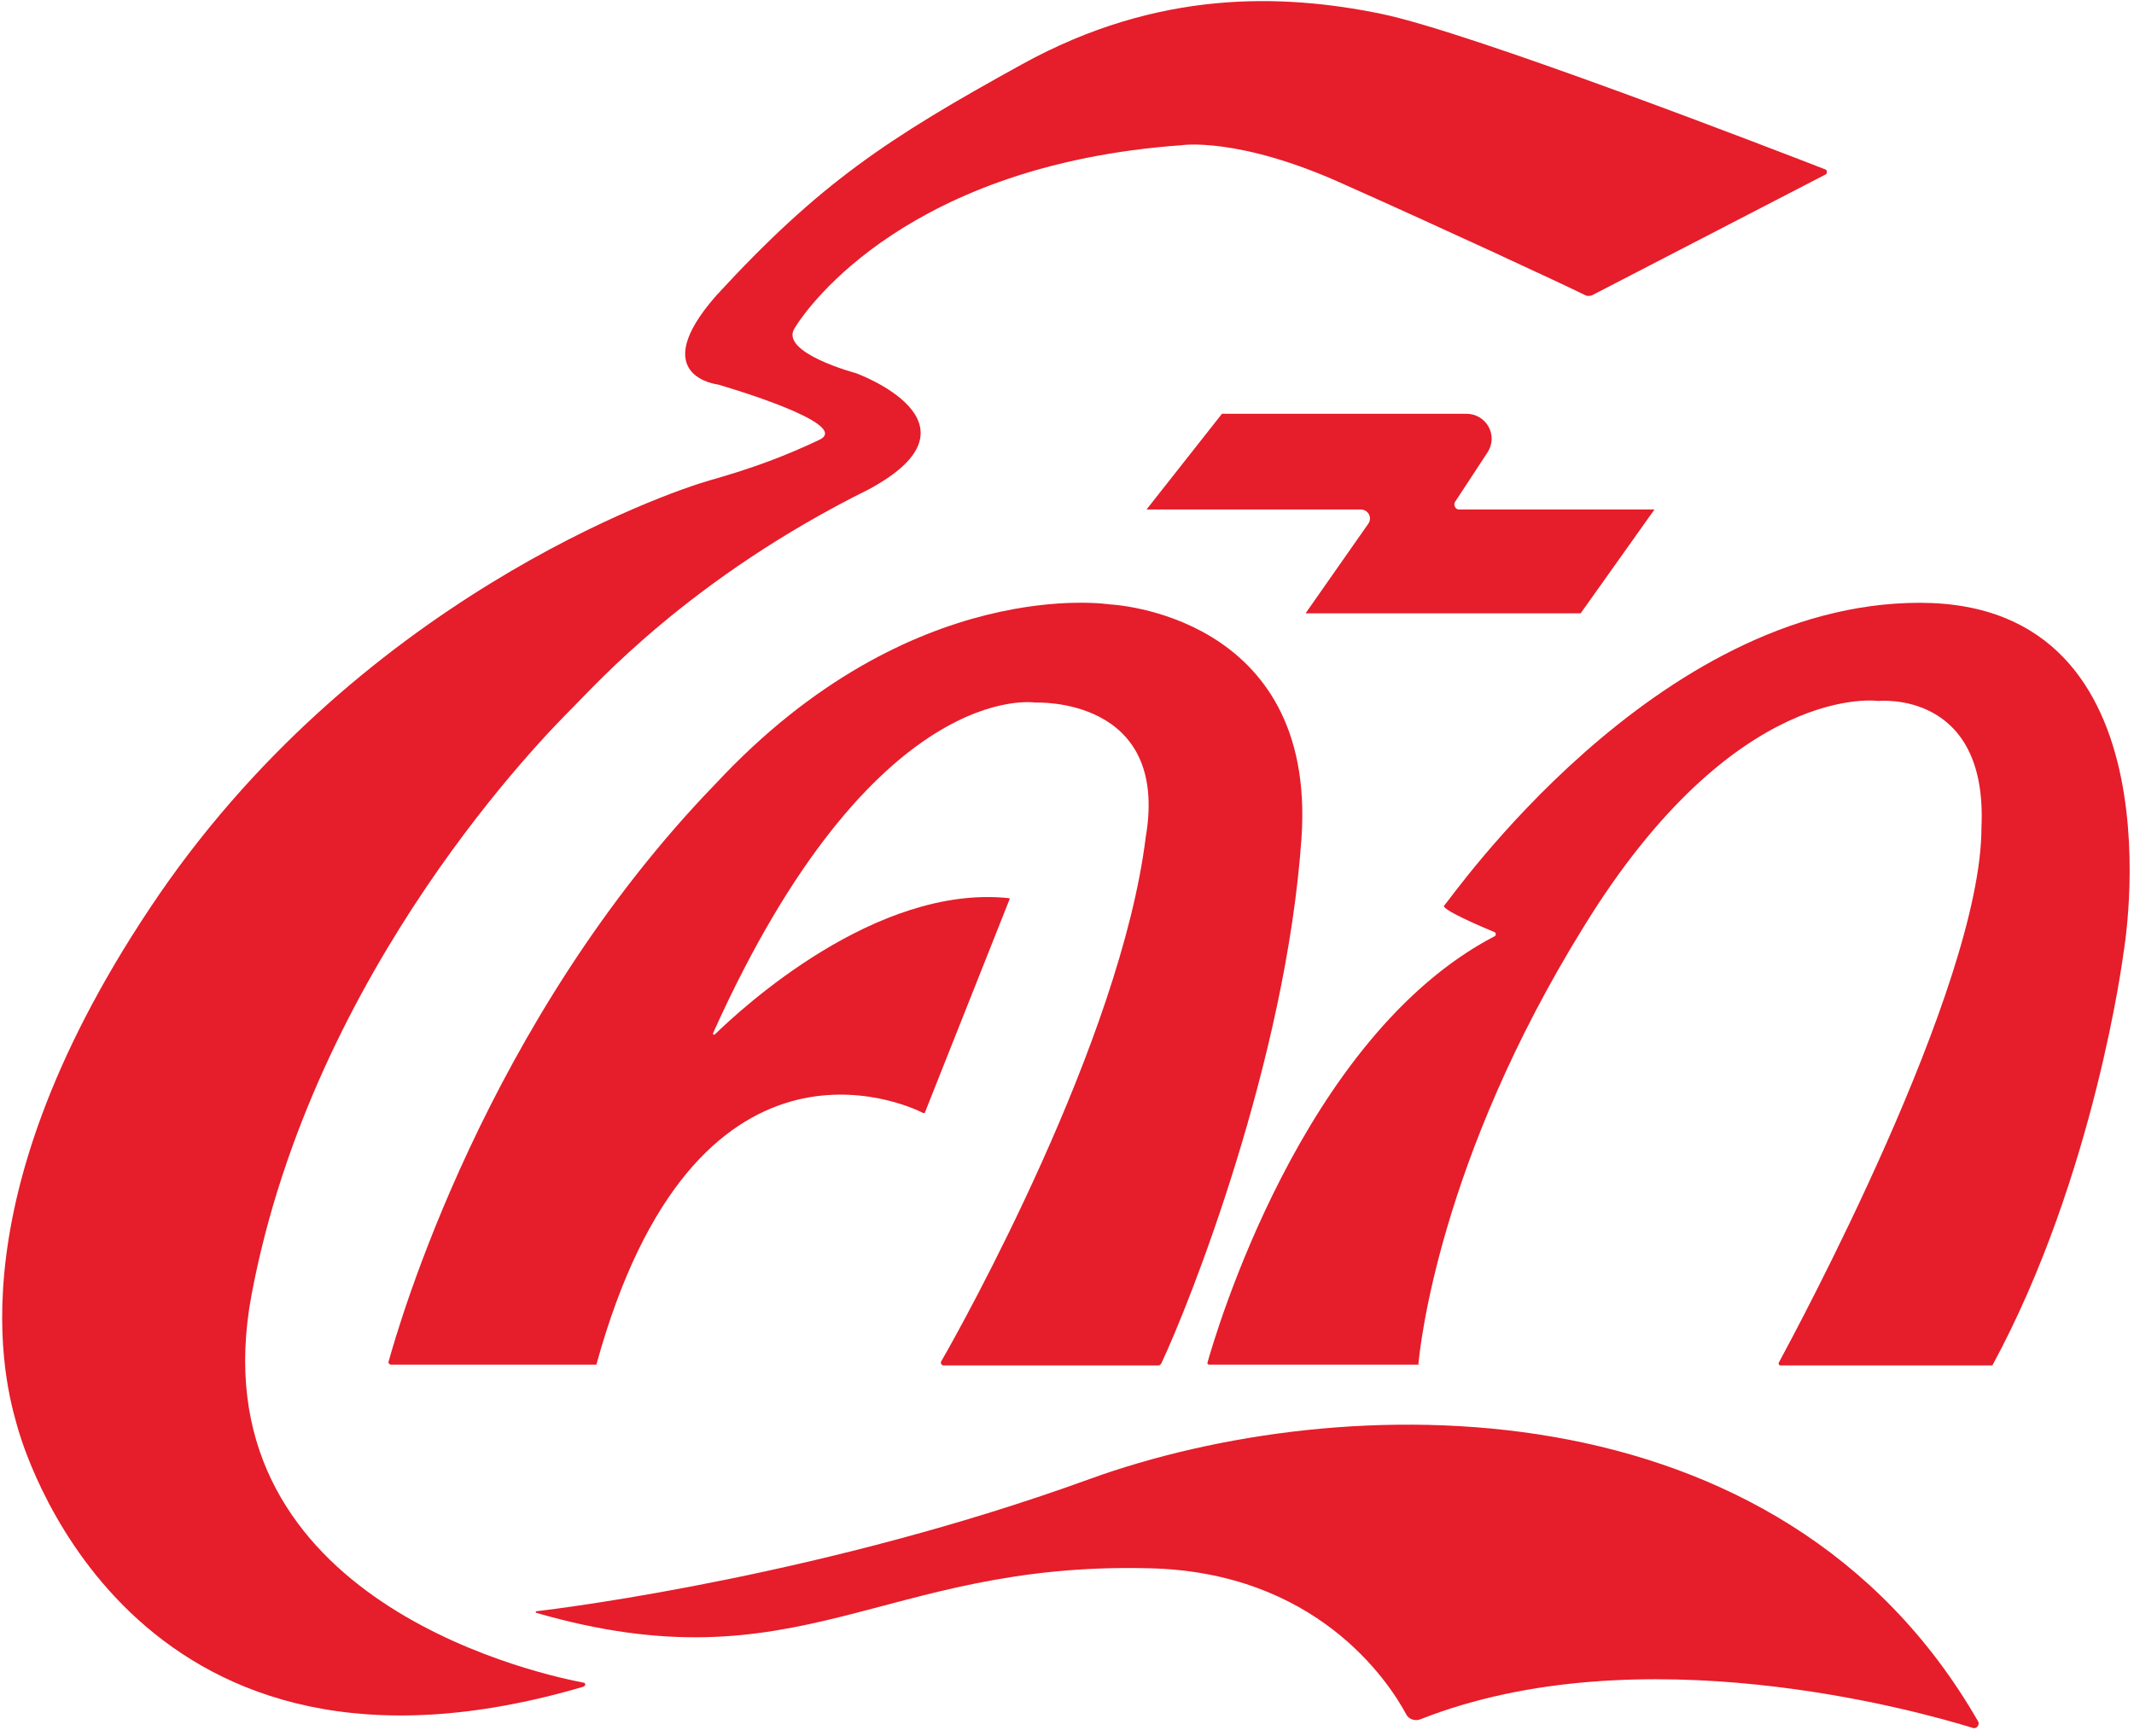 <svg version="1.2" baseProfile="tiny-ps" xmlns="http://www.w3.org/2000/svg" viewBox="0 0 263 214" width="263" height="214">
	<title>Coca-Cola_Thailand-svg</title>
	<style>
		tspan { white-space:pre }
		.shp0 { fill: #e61d2a } 
	</style>
	<g id="Layer">
		<g id="Layer">
			<path id="Layer" class="shp0" d="M71.9 207.9C72.2 207.8 72.2 207.4 71.9 207.4C64.6 206 24.1 196.4 31 159.6C38.6 119.2 67.6 90.2 70.5 87.3C73.4 84.4 85.1 71.2 107.1 60.3C122.3 52.1 105.5 46 105.5 46C105.5 46 96.1 43.5 97.9 40.5C99.7 37.5 112.2 20.3 145.6 17.9C145.6 17.9 152.6 16.8 165.6 22.7C177.5 28 192.8 35.1 195.4 36.4C195.6 36.5 195.9 36.5 196.2 36.4L225 21.5C225.2 21.4 225.2 21 225 20.9C219.6 18.8 181.4 4 170.2 1.7C158 -0.8 142.7 -1.3 126 7.9C109.3 17.1 101 22.6 88.3 36.4C79.5 46.4 88.5 47.4 88.5 47.4C88.5 47.4 105.2 52.2 101 54.2C96.8 56.2 92.8 57.7 87.5 59.2C82.2 60.7 43.7 74 18.5 111.9C-6.7 149.7 1.2 172.4 2.3 176.4C3.5 180.3 17.2 224 71.9 207.9Z" />
			<path id="Layer" class="shp0" d="M66.1 198.8C66 198.8 66 198.6 66.1 198.6C70.4 198.1 102.1 194 134.3 182.3C165.2 171.1 219.4 169.7 243.8 212.2C244 212.6 243.6 213.1 243.2 213C236.1 210.8 202 201.3 175.1 211.9C174.4 212.2 173.6 211.9 173.3 211.3C171.1 207.2 162.2 193.7 141.5 193.3C108.5 192.5 98.7 208.2 66.1 198.8Z" />
			<path id="Layer" class="shp0" d="M141.3 62.8L167.7 62.8C168.6 62.8 169.2 63.8 168.6 64.6L160.9 75.6L194.8 75.6L203.9 62.8L179.8 62.8C179.4 62.8 179.1 62.3 179.3 61.9L183.3 55.8C184.7 53.7 183.2 51 180.7 51L150.6 51L141.3 62.8Z" />
			<path id="Layer" class="shp0" d="M73.4 168.2L48.2 168.2C48 168.2 47.8 168 47.9 167.8C49.1 163.5 59.8 125.9 88.2 96.6C112.4 70.6 136.8 74.5 136.8 74.5C136.8 74.5 162.3 75.6 160.4 103.3C158.5 130.7 146.6 160.7 143.1 168.1C143 168.2 142.9 168.3 142.8 168.3L116.3 168.3C116 168.3 115.9 168 116 167.8C118.6 163.3 138.1 128.3 141.2 103.2C144.2 85.8 127.6 86.6 127.6 86.6C127.6 86.6 107.7 83.3 87.9 127.3C87.8 127.5 88 127.6 88.1 127.5C91.4 124.3 107.9 109 124.3 110.7C124.4 110.7 124.5 110.8 124.4 110.9L114 137.1C114 137.2 113.9 137.2 113.8 137.2C111.7 136.1 85.6 124.2 73.5 168.2C73.7 168.1 73.6 168.2 73.4 168.2Z" />
			<path id="Layer" class="shp0" d="M174.9 168.2L149 168.2C148.9 168.2 148.8 168.1 148.8 168C149.7 164.8 160.4 127.8 184.2 115.4C184.4 115.3 184.4 115 184.2 114.9C182.5 114.2 177.4 112 178 111.6C178.6 111.1 203.9 74.3 236.6 74.3C269.3 74.3 261.7 117.5 261.7 117.5C261.7 117.5 258.2 144.9 245.6 168.2C245.6 168.3 245.5 168.3 245.4 168.3L219.4 168.3C219.3 168.3 219.2 168.2 219.2 168C221.2 164.3 244.2 121.7 244.2 102C245 85 231.5 86.4 231.5 86.4C231.5 86.4 213.9 83.8 195.2 114.2C177.3 143.1 175 166.1 174.8 168.2C175.1 168.1 175 168.2 174.9 168.2Z" />
		</g>
	</g>
</svg>